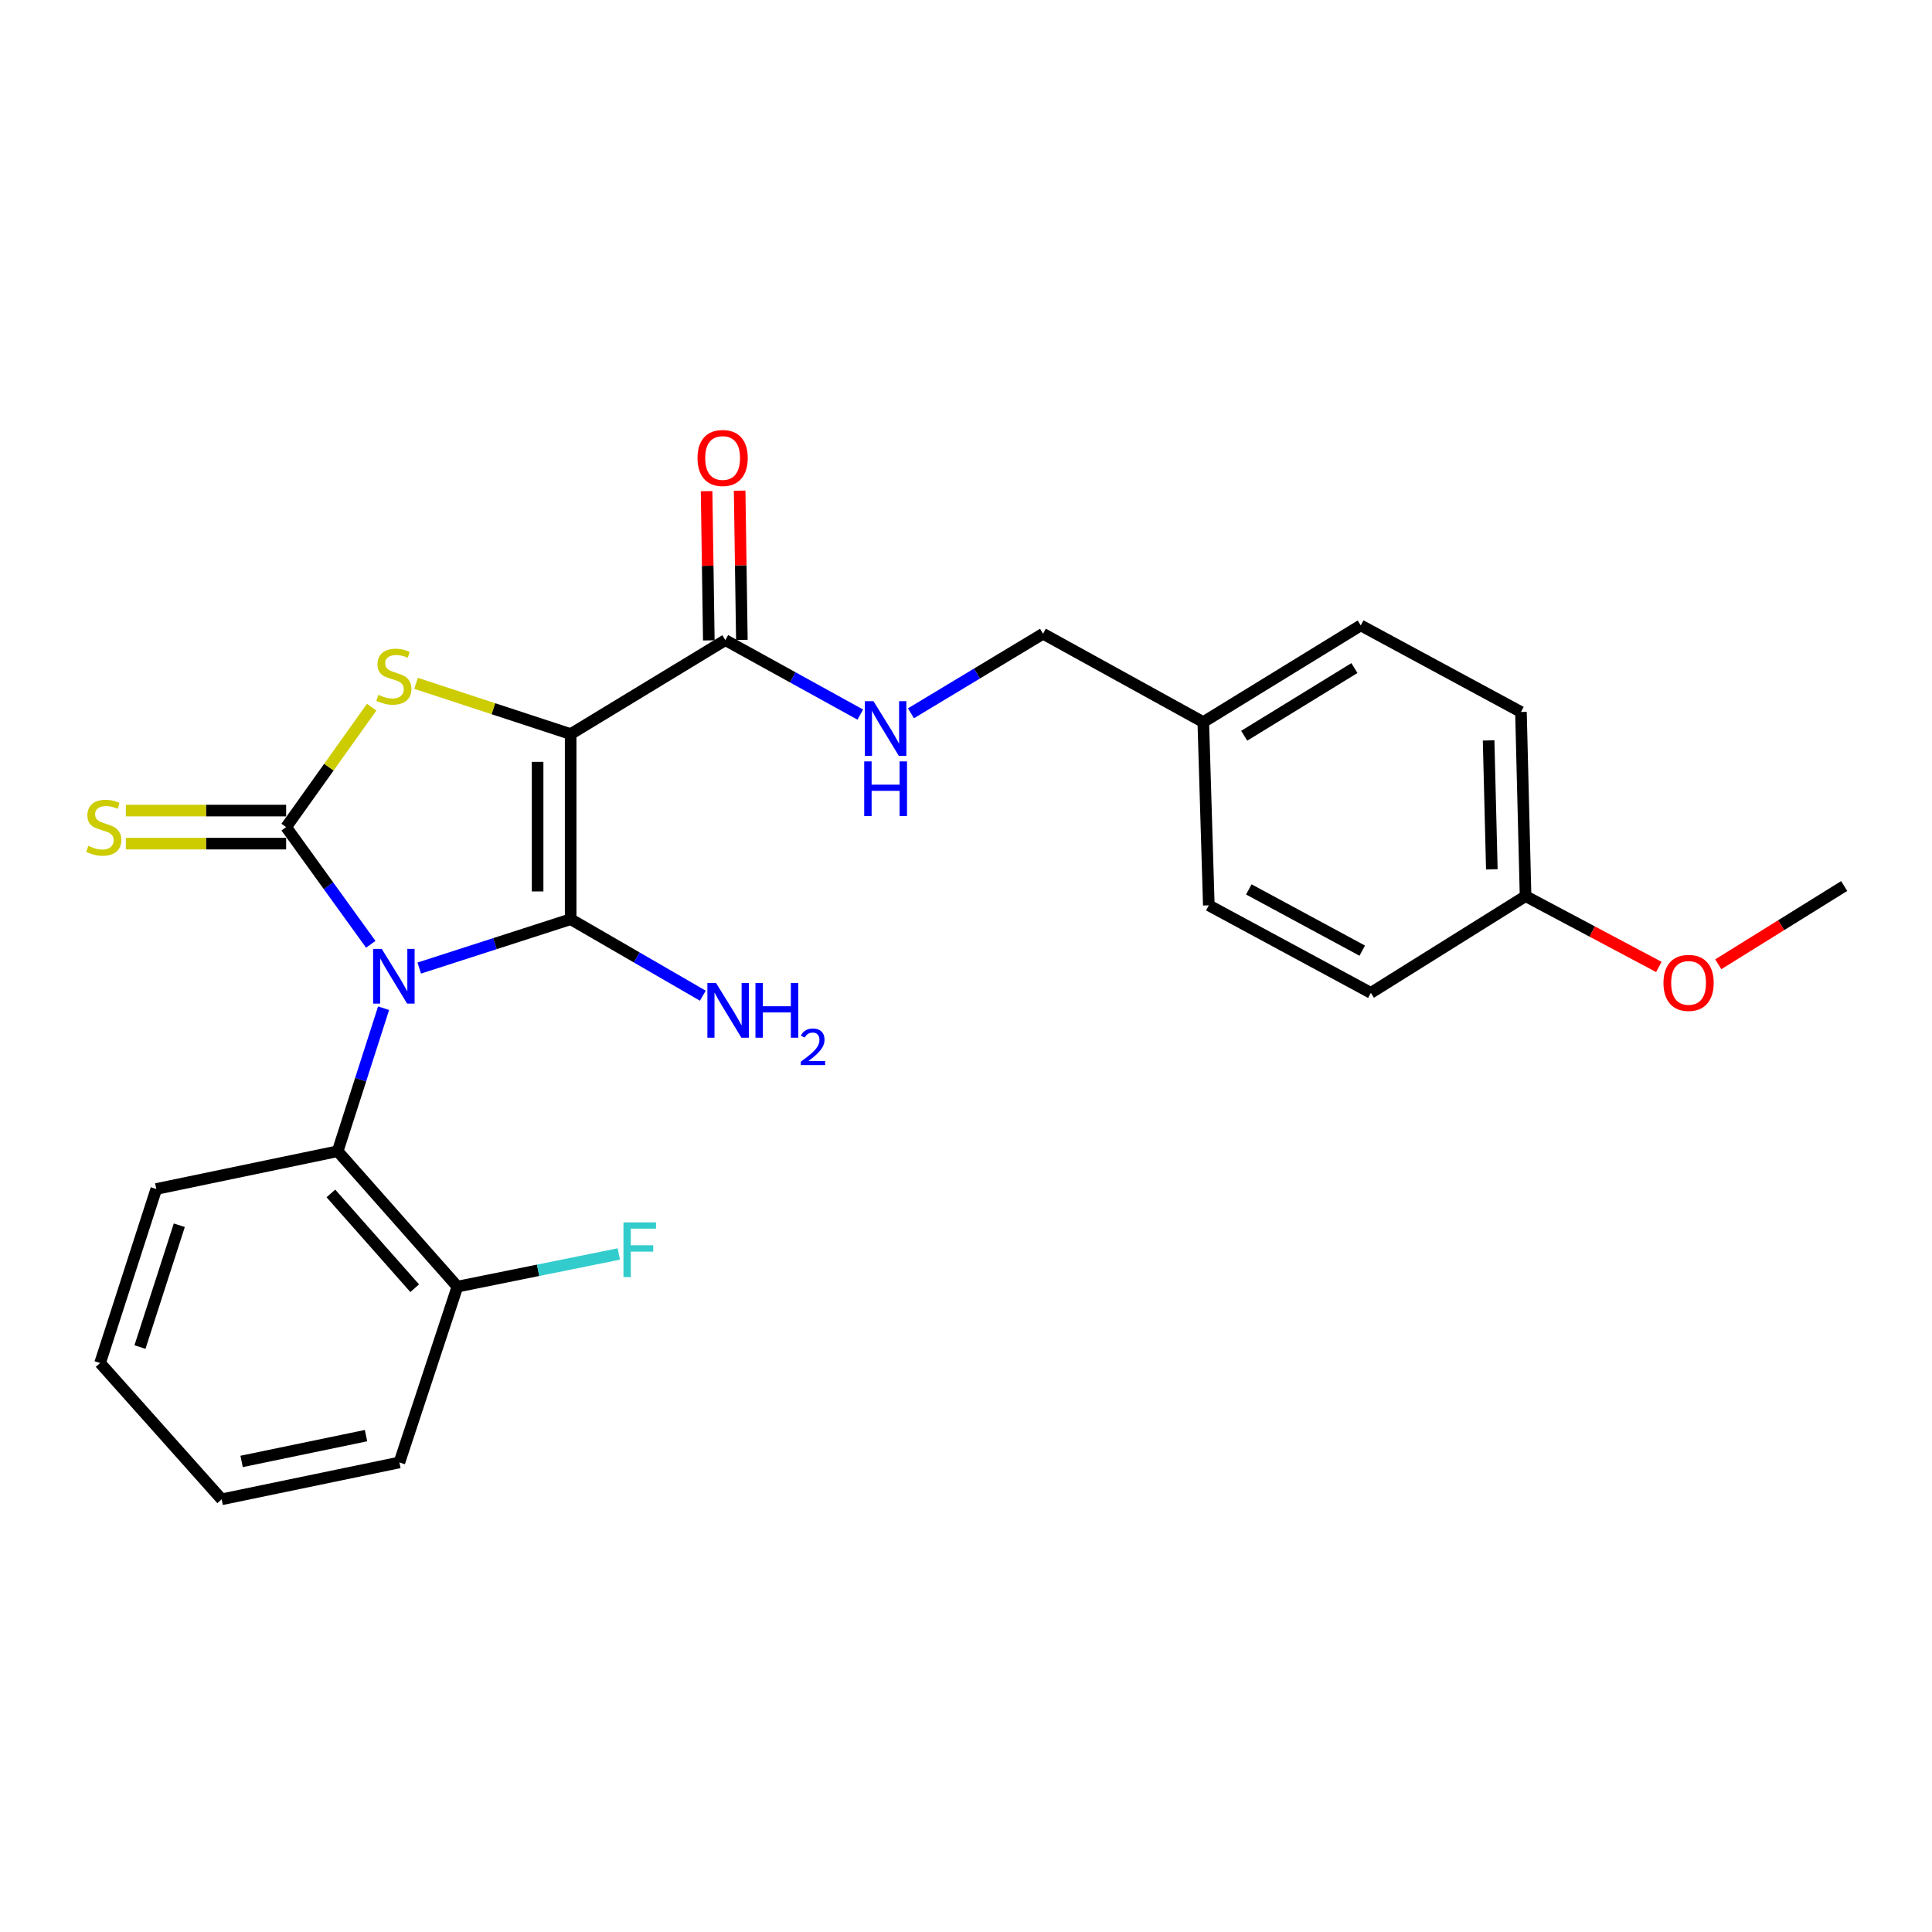 <?xml version='1.0' encoding='iso-8859-1'?>
<svg version='1.1' baseProfile='full'
              xmlns='http://www.w3.org/2000/svg'
                      xmlns:rdkit='http://www.rdkit.org/xml'
                      xmlns:xlink='http://www.w3.org/1999/xlink'
                  xml:space='preserve'
width='1000px' height='1000px' viewBox='0 0 1000 1000'>
<!-- END OF HEADER -->
<rect style='opacity:1.0;fill:#FFFFFF;stroke:none' width='1000' height='1000' x='0' y='0'> </rect>
<path class='bond-0' d='M 217.002,501.069 L 256.187,488.422' style='fill:none;fill-rule:evenodd;stroke:#0000FF;stroke-width:6px;stroke-linecap:butt;stroke-linejoin:miter;stroke-opacity:1' />
<path class='bond-0' d='M 256.187,488.422 L 295.372,475.776' style='fill:none;fill-rule:evenodd;stroke:#000000;stroke-width:6px;stroke-linecap:butt;stroke-linejoin:miter;stroke-opacity:1' />
<path class='bond-2' d='M 191.912,488.771 L 170.007,458.439' style='fill:none;fill-rule:evenodd;stroke:#0000FF;stroke-width:6px;stroke-linecap:butt;stroke-linejoin:miter;stroke-opacity:1' />
<path class='bond-2' d='M 170.007,458.439 L 148.103,428.108' style='fill:none;fill-rule:evenodd;stroke:#000000;stroke-width:6px;stroke-linecap:butt;stroke-linejoin:miter;stroke-opacity:1' />
<path class='bond-5' d='M 198.547,521.849 L 186.663,558.863' style='fill:none;fill-rule:evenodd;stroke:#0000FF;stroke-width:6px;stroke-linecap:butt;stroke-linejoin:miter;stroke-opacity:1' />
<path class='bond-5' d='M 186.663,558.863 L 174.778,595.876' style='fill:none;fill-rule:evenodd;stroke:#000000;stroke-width:6px;stroke-linecap:butt;stroke-linejoin:miter;stroke-opacity:1' />
<path class='bond-1' d='M 295.372,475.776 L 295.372,379.956' style='fill:none;fill-rule:evenodd;stroke:#000000;stroke-width:6px;stroke-linecap:butt;stroke-linejoin:miter;stroke-opacity:1' />
<path class='bond-1' d='M 278.267,461.403 L 278.267,394.329' style='fill:none;fill-rule:evenodd;stroke:#000000;stroke-width:6px;stroke-linecap:butt;stroke-linejoin:miter;stroke-opacity:1' />
<path class='bond-8' d='M 295.372,475.776 L 329.579,495.577' style='fill:none;fill-rule:evenodd;stroke:#000000;stroke-width:6px;stroke-linecap:butt;stroke-linejoin:miter;stroke-opacity:1' />
<path class='bond-8' d='M 329.579,495.577 L 363.786,515.378' style='fill:none;fill-rule:evenodd;stroke:#0000FF;stroke-width:6px;stroke-linecap:butt;stroke-linejoin:miter;stroke-opacity:1' />
<path class='bond-4' d='M 295.372,379.956 L 375.436,331.338' style='fill:none;fill-rule:evenodd;stroke:#000000;stroke-width:6px;stroke-linecap:butt;stroke-linejoin:miter;stroke-opacity:1' />
<path class='bond-25' d='M 295.372,379.956 L 255.359,366.826' style='fill:none;fill-rule:evenodd;stroke:#000000;stroke-width:6px;stroke-linecap:butt;stroke-linejoin:miter;stroke-opacity:1' />
<path class='bond-25' d='M 255.359,366.826 L 215.345,353.696' style='fill:none;fill-rule:evenodd;stroke:#CCCC00;stroke-width:6px;stroke-linecap:butt;stroke-linejoin:miter;stroke-opacity:1' />
<path class='bond-3' d='M 148.103,428.108 L 170.24,397.066' style='fill:none;fill-rule:evenodd;stroke:#000000;stroke-width:6px;stroke-linecap:butt;stroke-linejoin:miter;stroke-opacity:1' />
<path class='bond-3' d='M 170.24,397.066 L 192.377,366.025' style='fill:none;fill-rule:evenodd;stroke:#CCCC00;stroke-width:6px;stroke-linecap:butt;stroke-linejoin:miter;stroke-opacity:1' />
<path class='bond-6' d='M 148.103,419.555 L 106.626,419.555' style='fill:none;fill-rule:evenodd;stroke:#000000;stroke-width:6px;stroke-linecap:butt;stroke-linejoin:miter;stroke-opacity:1' />
<path class='bond-6' d='M 106.626,419.555 L 65.148,419.555' style='fill:none;fill-rule:evenodd;stroke:#CCCC00;stroke-width:6px;stroke-linecap:butt;stroke-linejoin:miter;stroke-opacity:1' />
<path class='bond-6' d='M 148.103,436.661 L 106.626,436.661' style='fill:none;fill-rule:evenodd;stroke:#000000;stroke-width:6px;stroke-linecap:butt;stroke-linejoin:miter;stroke-opacity:1' />
<path class='bond-6' d='M 106.626,436.661 L 65.148,436.661' style='fill:none;fill-rule:evenodd;stroke:#CCCC00;stroke-width:6px;stroke-linecap:butt;stroke-linejoin:miter;stroke-opacity:1' />
<path class='bond-7' d='M 375.436,331.338 L 410.358,350.605' style='fill:none;fill-rule:evenodd;stroke:#000000;stroke-width:6px;stroke-linecap:butt;stroke-linejoin:miter;stroke-opacity:1' />
<path class='bond-7' d='M 410.358,350.605 L 445.28,369.873' style='fill:none;fill-rule:evenodd;stroke:#0000FF;stroke-width:6px;stroke-linecap:butt;stroke-linejoin:miter;stroke-opacity:1' />
<path class='bond-10' d='M 383.988,331.211 L 383.412,292.587' style='fill:none;fill-rule:evenodd;stroke:#000000;stroke-width:6px;stroke-linecap:butt;stroke-linejoin:miter;stroke-opacity:1' />
<path class='bond-10' d='M 383.412,292.587 L 382.837,253.964' style='fill:none;fill-rule:evenodd;stroke:#FF0000;stroke-width:6px;stroke-linecap:butt;stroke-linejoin:miter;stroke-opacity:1' />
<path class='bond-10' d='M 366.884,331.465 L 366.309,292.842' style='fill:none;fill-rule:evenodd;stroke:#000000;stroke-width:6px;stroke-linecap:butt;stroke-linejoin:miter;stroke-opacity:1' />
<path class='bond-10' d='M 366.309,292.842 L 365.733,254.219' style='fill:none;fill-rule:evenodd;stroke:#FF0000;stroke-width:6px;stroke-linecap:butt;stroke-linejoin:miter;stroke-opacity:1' />
<path class='bond-9' d='M 174.778,595.876 L 236.757,665.952' style='fill:none;fill-rule:evenodd;stroke:#000000;stroke-width:6px;stroke-linecap:butt;stroke-linejoin:miter;stroke-opacity:1' />
<path class='bond-9' d='M 171.262,617.72 L 214.647,666.773' style='fill:none;fill-rule:evenodd;stroke:#000000;stroke-width:6px;stroke-linecap:butt;stroke-linejoin:miter;stroke-opacity:1' />
<path class='bond-19' d='M 174.778,595.876 L 80.887,615.414' style='fill:none;fill-rule:evenodd;stroke:#000000;stroke-width:6px;stroke-linecap:butt;stroke-linejoin:miter;stroke-opacity:1' />
<path class='bond-11' d='M 471.507,369.203 L 505.692,348.612' style='fill:none;fill-rule:evenodd;stroke:#0000FF;stroke-width:6px;stroke-linecap:butt;stroke-linejoin:miter;stroke-opacity:1' />
<path class='bond-11' d='M 505.692,348.612 L 539.878,328.021' style='fill:none;fill-rule:evenodd;stroke:#000000;stroke-width:6px;stroke-linecap:butt;stroke-linejoin:miter;stroke-opacity:1' />
<path class='bond-12' d='M 236.757,665.952 L 278.527,657.505' style='fill:none;fill-rule:evenodd;stroke:#000000;stroke-width:6px;stroke-linecap:butt;stroke-linejoin:miter;stroke-opacity:1' />
<path class='bond-12' d='M 278.527,657.505 L 320.296,649.059' style='fill:none;fill-rule:evenodd;stroke:#33CCCC;stroke-width:6px;stroke-linecap:butt;stroke-linejoin:miter;stroke-opacity:1' />
<path class='bond-21' d='M 236.757,665.952 L 206.727,756.963' style='fill:none;fill-rule:evenodd;stroke:#000000;stroke-width:6px;stroke-linecap:butt;stroke-linejoin:miter;stroke-opacity:1' />
<path class='bond-13' d='M 539.878,328.021 L 622.821,373.76' style='fill:none;fill-rule:evenodd;stroke:#000000;stroke-width:6px;stroke-linecap:butt;stroke-linejoin:miter;stroke-opacity:1' />
<path class='bond-15' d='M 622.821,373.76 L 625.681,468.61' style='fill:none;fill-rule:evenodd;stroke:#000000;stroke-width:6px;stroke-linecap:butt;stroke-linejoin:miter;stroke-opacity:1' />
<path class='bond-16' d='M 622.821,373.76 L 704.319,323.707' style='fill:none;fill-rule:evenodd;stroke:#000000;stroke-width:6px;stroke-linecap:butt;stroke-linejoin:miter;stroke-opacity:1' />
<path class='bond-16' d='M 643.998,380.828 L 701.047,345.791' style='fill:none;fill-rule:evenodd;stroke:#000000;stroke-width:6px;stroke-linecap:butt;stroke-linejoin:miter;stroke-opacity:1' />
<path class='bond-14' d='M 789.629,463.84 L 787.243,368.514' style='fill:none;fill-rule:evenodd;stroke:#000000;stroke-width:6px;stroke-linecap:butt;stroke-linejoin:miter;stroke-opacity:1' />
<path class='bond-14' d='M 772.171,449.969 L 770.501,383.241' style='fill:none;fill-rule:evenodd;stroke:#000000;stroke-width:6px;stroke-linecap:butt;stroke-linejoin:miter;stroke-opacity:1' />
<path class='bond-20' d='M 789.629,463.84 L 824.123,482.161' style='fill:none;fill-rule:evenodd;stroke:#000000;stroke-width:6px;stroke-linecap:butt;stroke-linejoin:miter;stroke-opacity:1' />
<path class='bond-20' d='M 824.123,482.161 L 858.618,500.483' style='fill:none;fill-rule:evenodd;stroke:#FF0000;stroke-width:6px;stroke-linecap:butt;stroke-linejoin:miter;stroke-opacity:1' />
<path class='bond-27' d='M 789.629,463.84 L 709.556,513.902' style='fill:none;fill-rule:evenodd;stroke:#000000;stroke-width:6px;stroke-linecap:butt;stroke-linejoin:miter;stroke-opacity:1' />
<path class='bond-17' d='M 625.681,468.61 L 709.556,513.902' style='fill:none;fill-rule:evenodd;stroke:#000000;stroke-width:6px;stroke-linecap:butt;stroke-linejoin:miter;stroke-opacity:1' />
<path class='bond-17' d='M 646.39,460.353 L 705.102,492.057' style='fill:none;fill-rule:evenodd;stroke:#000000;stroke-width:6px;stroke-linecap:butt;stroke-linejoin:miter;stroke-opacity:1' />
<path class='bond-18' d='M 704.319,323.707 L 787.243,368.514' style='fill:none;fill-rule:evenodd;stroke:#000000;stroke-width:6px;stroke-linecap:butt;stroke-linejoin:miter;stroke-opacity:1' />
<path class='bond-23' d='M 80.887,615.414 L 51.808,705.494' style='fill:none;fill-rule:evenodd;stroke:#000000;stroke-width:6px;stroke-linecap:butt;stroke-linejoin:miter;stroke-opacity:1' />
<path class='bond-23' d='M 92.804,634.181 L 72.448,697.237' style='fill:none;fill-rule:evenodd;stroke:#000000;stroke-width:6px;stroke-linecap:butt;stroke-linejoin:miter;stroke-opacity:1' />
<path class='bond-22' d='M 889.377,499.104 L 921.961,478.854' style='fill:none;fill-rule:evenodd;stroke:#FF0000;stroke-width:6px;stroke-linecap:butt;stroke-linejoin:miter;stroke-opacity:1' />
<path class='bond-22' d='M 921.961,478.854 L 954.545,458.604' style='fill:none;fill-rule:evenodd;stroke:#000000;stroke-width:6px;stroke-linecap:butt;stroke-linejoin:miter;stroke-opacity:1' />
<path class='bond-26' d='M 206.727,756.963 L 114.728,776.045' style='fill:none;fill-rule:evenodd;stroke:#000000;stroke-width:6px;stroke-linecap:butt;stroke-linejoin:miter;stroke-opacity:1' />
<path class='bond-26' d='M 189.454,743.076 L 125.054,756.434' style='fill:none;fill-rule:evenodd;stroke:#000000;stroke-width:6px;stroke-linecap:butt;stroke-linejoin:miter;stroke-opacity:1' />
<path class='bond-24' d='M 51.808,705.494 L 114.728,776.045' style='fill:none;fill-rule:evenodd;stroke:#000000;stroke-width:6px;stroke-linecap:butt;stroke-linejoin:miter;stroke-opacity:1' />
<path  class='atom-0' d='M 197.598 491.151
L 206.878 506.151
Q 207.798 507.631, 209.278 510.311
Q 210.758 512.991, 210.838 513.151
L 210.838 491.151
L 214.598 491.151
L 214.598 519.471
L 210.718 519.471
L 200.758 503.071
Q 199.598 501.151, 198.358 498.951
Q 197.158 496.751, 196.798 496.071
L 196.798 519.471
L 193.118 519.471
L 193.118 491.151
L 197.598 491.151
' fill='#0000FF'/>
<path  class='atom-4' d='M 195.858 359.646
Q 196.178 359.766, 197.498 360.326
Q 198.818 360.886, 200.258 361.246
Q 201.738 361.566, 203.178 361.566
Q 205.858 361.566, 207.418 360.286
Q 208.978 358.966, 208.978 356.686
Q 208.978 355.126, 208.178 354.166
Q 207.418 353.206, 206.218 352.686
Q 205.018 352.166, 203.018 351.566
Q 200.498 350.806, 198.978 350.086
Q 197.498 349.366, 196.418 347.846
Q 195.378 346.326, 195.378 343.766
Q 195.378 340.206, 197.778 338.006
Q 200.218 335.806, 205.018 335.806
Q 208.298 335.806, 212.018 337.366
L 211.098 340.446
Q 207.698 339.046, 205.138 339.046
Q 202.378 339.046, 200.858 340.206
Q 199.338 341.326, 199.378 343.286
Q 199.378 344.806, 200.138 345.726
Q 200.938 346.646, 202.058 347.166
Q 203.218 347.686, 205.138 348.286
Q 207.698 349.086, 209.218 349.886
Q 210.738 350.686, 211.818 352.326
Q 212.938 353.926, 212.938 356.686
Q 212.938 360.606, 210.298 362.726
Q 207.698 364.806, 203.338 364.806
Q 200.818 364.806, 198.898 364.246
Q 197.018 363.726, 194.778 362.806
L 195.858 359.646
' fill='#CCCC00'/>
<path  class='atom-7' d='M 45.709 437.828
Q 46.029 437.948, 47.349 438.508
Q 48.669 439.068, 50.109 439.428
Q 51.589 439.748, 53.029 439.748
Q 55.709 439.748, 57.269 438.468
Q 58.829 437.148, 58.829 434.868
Q 58.829 433.308, 58.029 432.348
Q 57.269 431.388, 56.069 430.868
Q 54.869 430.348, 52.869 429.748
Q 50.349 428.988, 48.829 428.268
Q 47.349 427.548, 46.269 426.028
Q 45.229 424.508, 45.229 421.948
Q 45.229 418.388, 47.629 416.188
Q 50.069 413.988, 54.869 413.988
Q 58.149 413.988, 61.869 415.548
L 60.949 418.628
Q 57.549 417.228, 54.989 417.228
Q 52.229 417.228, 50.709 418.388
Q 49.189 419.508, 49.229 421.468
Q 49.229 422.988, 49.989 423.908
Q 50.789 424.828, 51.909 425.348
Q 53.069 425.868, 54.989 426.468
Q 57.549 427.268, 59.069 428.068
Q 60.589 428.868, 61.669 430.508
Q 62.789 432.108, 62.789 434.868
Q 62.789 438.788, 60.149 440.908
Q 57.549 442.988, 53.189 442.988
Q 50.669 442.988, 48.749 442.428
Q 46.869 441.908, 44.629 440.988
L 45.709 437.828
' fill='#CCCC00'/>
<path  class='atom-8' d='M 452.129 362.945
L 461.409 377.945
Q 462.329 379.425, 463.809 382.105
Q 465.289 384.785, 465.369 384.945
L 465.369 362.945
L 469.129 362.945
L 469.129 391.265
L 465.249 391.265
L 455.289 374.865
Q 454.129 372.945, 452.889 370.745
Q 451.689 368.545, 451.329 367.865
L 451.329 391.265
L 447.649 391.265
L 447.649 362.945
L 452.129 362.945
' fill='#0000FF'/>
<path  class='atom-8' d='M 447.309 394.097
L 451.149 394.097
L 451.149 406.137
L 465.629 406.137
L 465.629 394.097
L 469.469 394.097
L 469.469 422.417
L 465.629 422.417
L 465.629 409.337
L 451.149 409.337
L 451.149 422.417
L 447.309 422.417
L 447.309 394.097
' fill='#0000FF'/>
<path  class='atom-9' d='M 370.621 508.799
L 379.901 523.799
Q 380.821 525.279, 382.301 527.959
Q 383.781 530.639, 383.861 530.799
L 383.861 508.799
L 387.621 508.799
L 387.621 537.119
L 383.741 537.119
L 373.781 520.719
Q 372.621 518.799, 371.381 516.599
Q 370.181 514.399, 369.821 513.719
L 369.821 537.119
L 366.141 537.119
L 366.141 508.799
L 370.621 508.799
' fill='#0000FF'/>
<path  class='atom-9' d='M 391.021 508.799
L 394.861 508.799
L 394.861 520.839
L 409.341 520.839
L 409.341 508.799
L 413.181 508.799
L 413.181 537.119
L 409.341 537.119
L 409.341 524.039
L 394.861 524.039
L 394.861 537.119
L 391.021 537.119
L 391.021 508.799
' fill='#0000FF'/>
<path  class='atom-9' d='M 414.553 536.125
Q 415.24 534.356, 416.877 533.379
Q 418.513 532.376, 420.784 532.376
Q 423.609 532.376, 425.193 533.907
Q 426.777 535.439, 426.777 538.158
Q 426.777 540.93, 424.717 543.517
Q 422.685 546.104, 418.461 549.167
L 427.093 549.167
L 427.093 551.279
L 414.501 551.279
L 414.501 549.51
Q 417.985 547.028, 420.045 545.18
Q 422.13 543.332, 423.133 541.669
Q 424.137 540.006, 424.137 538.29
Q 424.137 536.495, 423.239 535.491
Q 422.341 534.488, 420.784 534.488
Q 419.279 534.488, 418.276 535.095
Q 417.273 535.703, 416.56 537.049
L 414.553 536.125
' fill='#0000FF'/>
<path  class='atom-11' d='M 361.03 237.052
Q 361.03 230.252, 364.39 226.452
Q 367.75 222.652, 374.03 222.652
Q 380.31 222.652, 383.67 226.452
Q 387.03 230.252, 387.03 237.052
Q 387.03 243.932, 383.63 247.852
Q 380.23 251.732, 374.03 251.732
Q 367.79 251.732, 364.39 247.852
Q 361.03 243.972, 361.03 237.052
M 374.03 248.532
Q 378.35 248.532, 380.67 245.652
Q 383.03 242.732, 383.03 237.052
Q 383.03 231.492, 380.67 228.692
Q 378.35 225.852, 374.03 225.852
Q 369.71 225.852, 367.35 228.652
Q 365.03 231.452, 365.03 237.052
Q 365.03 242.772, 367.35 245.652
Q 369.71 248.532, 374.03 248.532
' fill='#FF0000'/>
<path  class='atom-13' d='M 322.703 632.709
L 339.543 632.709
L 339.543 635.949
L 326.503 635.949
L 326.503 644.549
L 338.103 644.549
L 338.103 647.829
L 326.503 647.829
L 326.503 661.029
L 322.703 661.029
L 322.703 632.709
' fill='#33CCCC'/>
<path  class='atom-21' d='M 861.007 508.736
Q 861.007 501.936, 864.367 498.136
Q 867.727 494.336, 874.007 494.336
Q 880.287 494.336, 883.647 498.136
Q 887.007 501.936, 887.007 508.736
Q 887.007 515.616, 883.607 519.536
Q 880.207 523.416, 874.007 523.416
Q 867.767 523.416, 864.367 519.536
Q 861.007 515.656, 861.007 508.736
M 874.007 520.216
Q 878.327 520.216, 880.647 517.336
Q 883.007 514.416, 883.007 508.736
Q 883.007 503.176, 880.647 500.376
Q 878.327 497.536, 874.007 497.536
Q 869.687 497.536, 867.327 500.336
Q 865.007 503.136, 865.007 508.736
Q 865.007 514.456, 867.327 517.336
Q 869.687 520.216, 874.007 520.216
' fill='#FF0000'/>
</svg>
